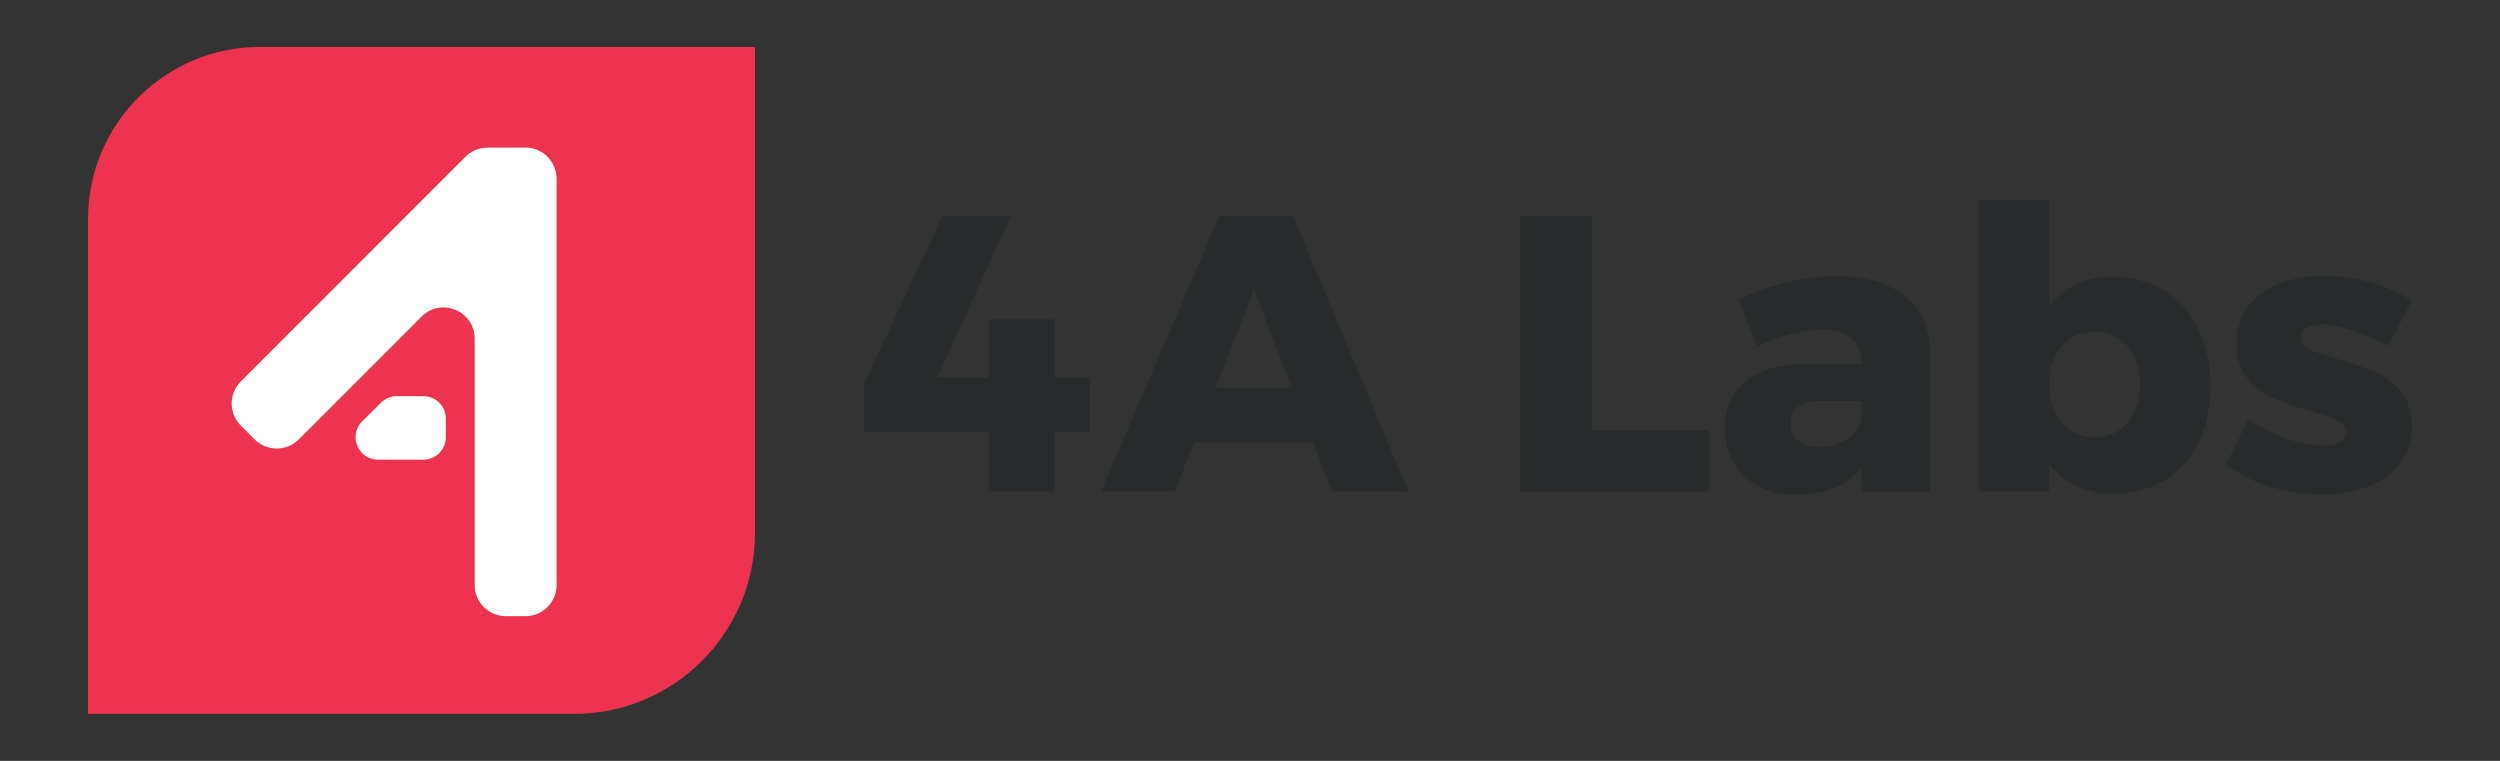 <?xml version="1.0" encoding="UTF-8"?>
<svg id="Layer_1" xmlns="http://www.w3.org/2000/svg" version="1.1" viewBox="0 0 448.42 136.47">
  <rect x="0" y="0" width="448.42" height="136.47" fill="#333333" stroke="none"/>
  <!-- Generator: Adobe Illustrator 29.6.0, SVG Export Plug-In . SVG Version: 2.1.1 Build 207)  -->
  <defs>
    <style>
      .st0 {
        fill: #fff;
      }

      .st1 {
        fill: #ee3350;
      }

      .st2 {
        fill: #292c2d;
      }
    </style>
  </defs>
  <g>
    <path class="st2" d="M195.51,67.72v9.79h-6.34v10.63h-11.83v-10.63h-22.33v-8.73l14.02-30h12.25l-13.17,28.95h9.23v-10.49h11.83v10.49h6.34Z"/>
    <path class="st2" d="M238.89,88.14l-3.38-8.73h-21.34l-3.45,8.73h-13.24l21.2-49.37h13.24l20.71,49.37h-13.73ZM218.04,69.55h13.66l-6.76-17.61-6.9,17.61Z"/>
    <path class="st2" d="M272.69,38.78h12.89v38.38h20.92v10.99h-33.81v-49.37Z"/>
    <path class="st2" d="M341.78,53.18c2.91,2.42,4.39,5.81,4.44,10.18v24.79h-12.33v-4.3c-2.54,3.24-6.36,4.86-11.48,4.86-4.04,0-7.22-1.09-9.54-3.27-2.32-2.18-3.49-5.06-3.49-8.63s1.26-6.43,3.77-8.45c2.51-2.02,6.11-3.05,10.81-3.1h9.93v-.42c0-1.83-.62-3.24-1.87-4.23-1.24-.99-3.04-1.48-5.39-1.48-1.6,0-3.39.26-5.39.78s-4,1.27-6.02,2.25l-3.45-8.45c3.1-1.41,6.07-2.45,8.91-3.13,2.84-.68,5.79-1.02,8.84-1.02,5.26,0,9.34,1.21,12.25,3.63ZM331.22,78.81c1.41-.91,2.3-2.1,2.68-3.56v-3.31h-7.46c-3.52,0-5.28,1.31-5.28,3.94,0,1.31.46,2.36,1.37,3.13.92.78,2.17,1.16,3.77,1.16,1.88,0,3.52-.46,4.93-1.37Z"/>
    <path class="st2" d="M388.05,52.05c2.68,1.62,4.75,3.92,6.23,6.9,1.48,2.98,2.22,6.42,2.22,10.32s-.72,7.23-2.15,10.14-3.48,5.16-6.13,6.76c-2.65,1.6-5.72,2.39-9.19,2.39-2.39,0-4.57-.46-6.52-1.37-1.95-.92-3.6-2.24-4.96-3.98v4.93h-12.54v-52.26h12.54v19.09c2.77-3.57,6.5-5.35,11.2-5.35,3.52,0,6.62.81,9.3,2.43ZM381.61,75.82c1.53-1.74,2.29-4.01,2.29-6.83s-.77-5.11-2.29-6.87-3.51-2.64-5.95-2.64-4.34.88-5.84,2.64c-1.5,1.76-2.25,4.05-2.25,6.87s.75,5.1,2.25,6.83c1.5,1.74,3.45,2.61,5.84,2.61s4.43-.87,5.95-2.61Z"/>
    <path class="st2" d="M416.29,58.21c-1.08,0-1.95.2-2.61.6s-.99,1-.99,1.8c0,.84.52,1.53,1.55,2.04,1.03.52,2.68,1.08,4.93,1.69,2.72.8,4.99,1.58,6.8,2.36,1.81.77,3.37,1.95,4.68,3.52,1.31,1.57,1.97,3.63,1.97,6.16,0,3.85-1.49,6.87-4.47,9.05-2.98,2.18-6.87,3.27-11.65,3.27-3.24,0-6.34-.46-9.3-1.37-2.96-.91-5.59-2.26-7.89-4.05l3.94-8.1c2.16,1.5,4.42,2.67,6.8,3.49,2.37.82,4.61,1.23,6.73,1.23,1.22,0,2.19-.2,2.92-.6s1.09-.97,1.09-1.73c0-.94-.53-1.67-1.58-2.18-1.06-.52-2.71-1.08-4.97-1.69-2.68-.8-4.88-1.58-6.62-2.36s-3.25-1.94-4.54-3.49c-1.29-1.55-1.94-3.57-1.94-6.06,0-3.85,1.45-6.87,4.37-9.05,2.91-2.18,6.67-3.28,11.27-3.28,2.77,0,5.51.38,8.21,1.13,2.7.75,5.25,1.86,7.64,3.31l-4.23,8.17c-4.93-2.58-8.97-3.87-12.11-3.87Z"/>
  </g>
  <g>
    <path class="st1" d="M102.95,128.05H15.79V39.29c0-17.05,13.82-30.87,30.87-30.87h88.76v87.16c0,17.93-14.54,32.47-32.47,32.47"/>
    <path class="st0" d="M99.83,32.06v72.87c0,3.09-2.5,5.59-5.58,5.59h-3.52c-3.09,0-5.59-2.5-5.59-5.59v-44.19c0-4.97-6.01-7.47-9.53-3.95l-22.03,22.03c-2.18,2.18-5.72,2.18-7.9,0l-2.49-2.49c-2.18-2.18-2.18-5.72,0-7.9l40.31-40.32c1.05-1.04,2.47-1.63,3.94-1.64h6.79c3.09,0,5.59,2.49,5.59,5.58"/>
    <path class="st0" d="M64.99,75.53l3.37-3.32c.75-.74,1.77-1.16,2.83-1.16h4.74c2.23,0,4.04,1.8,4.04,4.04v3.32c0,2.23-1.8,4.04-4.04,4.04h-8.11c-3.61,0-5.4-4.38-2.83-6.91"/>
  </g>
</svg>